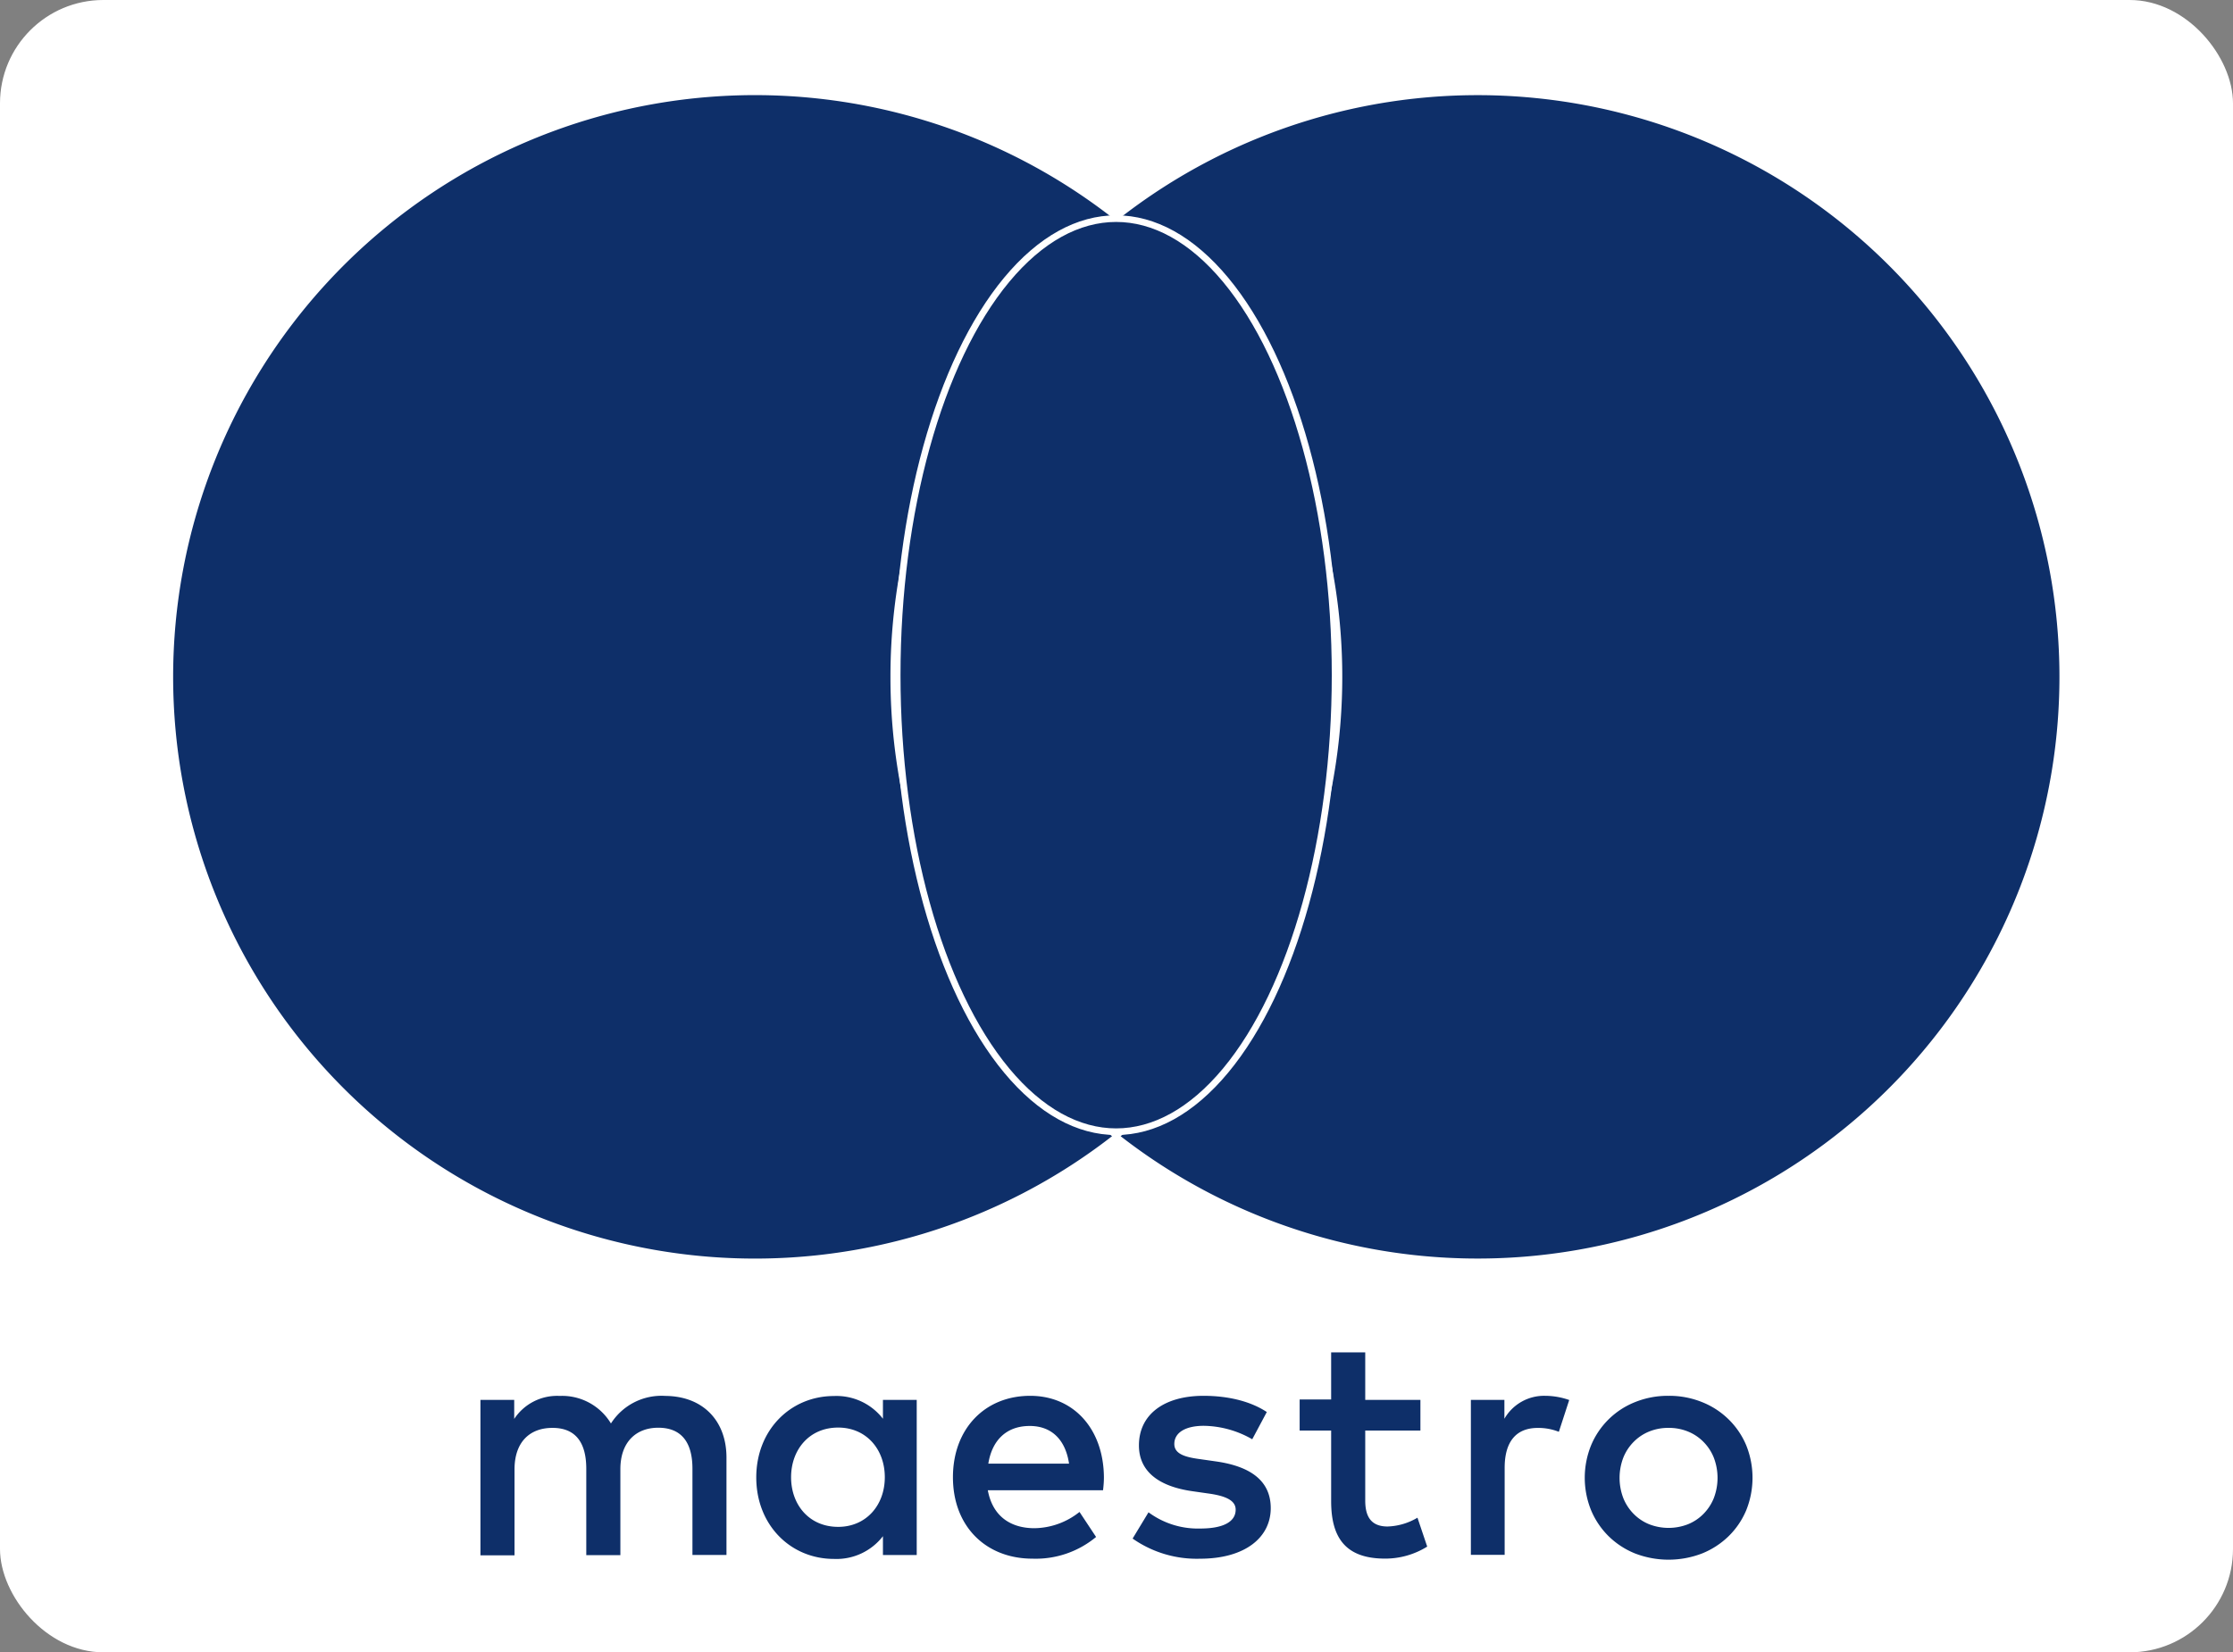 <svg id="Layer_1" data-name="Layer 1" xmlns="http://www.w3.org/2000/svg" viewBox="0 0 431 319"><rect x="0" y="0" width="431" height="319" fill="#808080" stroke="none"/><defs><style>.cls-1{fill:#fff;}.cls-1,.cls-2,.cls-4{stroke:#fff;stroke-miterlimit:10;}.cls-2,.cls-3,.cls-4{fill:#0e2f69;}.cls-4{stroke-width:1.28px;}</style></defs><rect class="cls-1" x="0.5" y="0.5" width="430" height="318" rx="19.45"/><path class="cls-2" d="M176,134.41a112.64,112.64,0,0,1,43.08-88.69,112.81,112.81,0,1,0,0,177.37A112.61,112.61,0,0,1,176,134.41" transform="translate(-3.63 -3.73)"/><path class="cls-2" d="M401.63,134.41a112.8,112.8,0,0,1-182.51,88.68,112.81,112.81,0,0,0,0-177.37,112.8,112.8,0,0,1,182.51,88.69" transform="translate(-3.63 -3.73)"/><path class="cls-3" d="M301.87,273.21a14.05,14.05,0,0,1,4.64.81l-2,6.14a10.67,10.67,0,0,0-4.07-.75c-4.26,0-6.39,2.75-6.39,7.7v16.8h-6.52V274H294v3.64A8.83,8.83,0,0,1,301.87,273.21Zm-24.08,6.7H267.14v13.53c0,3,1.06,5,4.32,5a12,12,0,0,0,5.76-1.7l1.88,5.58a15.3,15.3,0,0,1-8.14,2.32c-7.71,0-10.4-4.14-10.4-11.09V279.91h-6.08v-6h6.08v-9.09h6.58V274h10.65Zm-83.4,6.39c.69-4.32,3.32-7.27,8-7.27,4.19,0,6.89,2.63,7.58,7.27Zm22.31,2.63c-.07-9.33-5.83-15.72-14.23-15.72-8.77,0-14.91,6.39-14.91,15.72,0,9.52,6.39,15.72,15.35,15.72a18.21,18.21,0,0,0,12.28-4.19l-3.2-4.83a14.22,14.22,0,0,1-8.7,3.14c-4.2,0-8-1.95-9-7.33h22.24C216.63,290.62,216.7,289.81,216.7,288.93Zm28.63-7.33A19.27,19.27,0,0,0,236,279c-3.58,0-5.71,1.32-5.71,3.51,0,2,2.26,2.57,5.07,2.94l3.07.44c6.52.95,10.47,3.7,10.47,9,0,5.7-5,9.77-13.66,9.77a21.55,21.55,0,0,1-13-3.89l3.07-5.07a16,16,0,0,0,10,3.13c4.44,0,6.82-1.31,6.82-3.64,0-1.68-1.69-2.63-5.26-3.12l-3.07-.44c-6.7-.95-10.34-3.95-10.34-8.84,0-6,4.89-9.58,12.47-9.58,4.76,0,9.09,1.06,12.21,3.13Zm80.35-2.2a9.75,9.75,0,0,0-3.73.7,8.88,8.88,0,0,0-3,2,9.17,9.17,0,0,0-2,3.05,10.95,10.95,0,0,0,0,7.81,9.27,9.27,0,0,0,2,3.05,8.88,8.88,0,0,0,3,2,10.31,10.31,0,0,0,7.47,0,8.82,8.82,0,0,0,3-2,9.18,9.18,0,0,0,2-3.05,10.95,10.95,0,0,0,0-7.81,9.08,9.08,0,0,0-2-3.05,8.82,8.82,0,0,0-3-2A9.76,9.76,0,0,0,325.68,279.4Zm0-6.19a16.88,16.88,0,0,1,6.46,1.21,15.47,15.47,0,0,1,5.13,3.33,15.24,15.24,0,0,1,3.4,5,16.8,16.8,0,0,1,0,12.57,15.28,15.28,0,0,1-3.4,5,15.78,15.78,0,0,1-5.13,3.33,18,18,0,0,1-12.91,0,15.59,15.59,0,0,1-5.11-3.33,15.38,15.38,0,0,1-3.38-5,16.67,16.67,0,0,1,0-12.57,15.31,15.31,0,0,1,8.49-8.33A16.87,16.87,0,0,1,325.68,273.21ZM156.32,288.93c0-5.26,3.45-9.59,9.09-9.59,5.38,0,9,4.14,9,9.59s-3.64,9.58-9,9.58C159.77,298.51,156.32,294.2,156.32,288.93Zm24.25,0V274h-6.52v3.64a11.33,11.33,0,0,0-9.45-4.39c-8.4,0-15,6.57-15,15.72s6.58,15.73,15,15.73a11.33,11.33,0,0,0,9.45-4.39v3.64h6.52Zm-36.72,15v-18.8c0-7.08-4.51-11.84-11.77-11.9a11.57,11.57,0,0,0-10.53,5.32,11,11,0,0,0-9.9-5.32,9.92,9.92,0,0,0-8.77,4.44V274H96.36v30h6.58v-16.6c0-5.2,2.88-8,7.33-8s6.52,2.82,6.52,7.9v16.67h6.58v-16.6c0-5.2,3-8,7.32-8,4.46,0,6.59,2.82,6.59,7.9v16.67Z" transform="translate(-3.63 -3.73)"/><ellipse class="cls-4" cx="215.43" cy="130.35" rx="42.26" ry="88.14"/></svg>